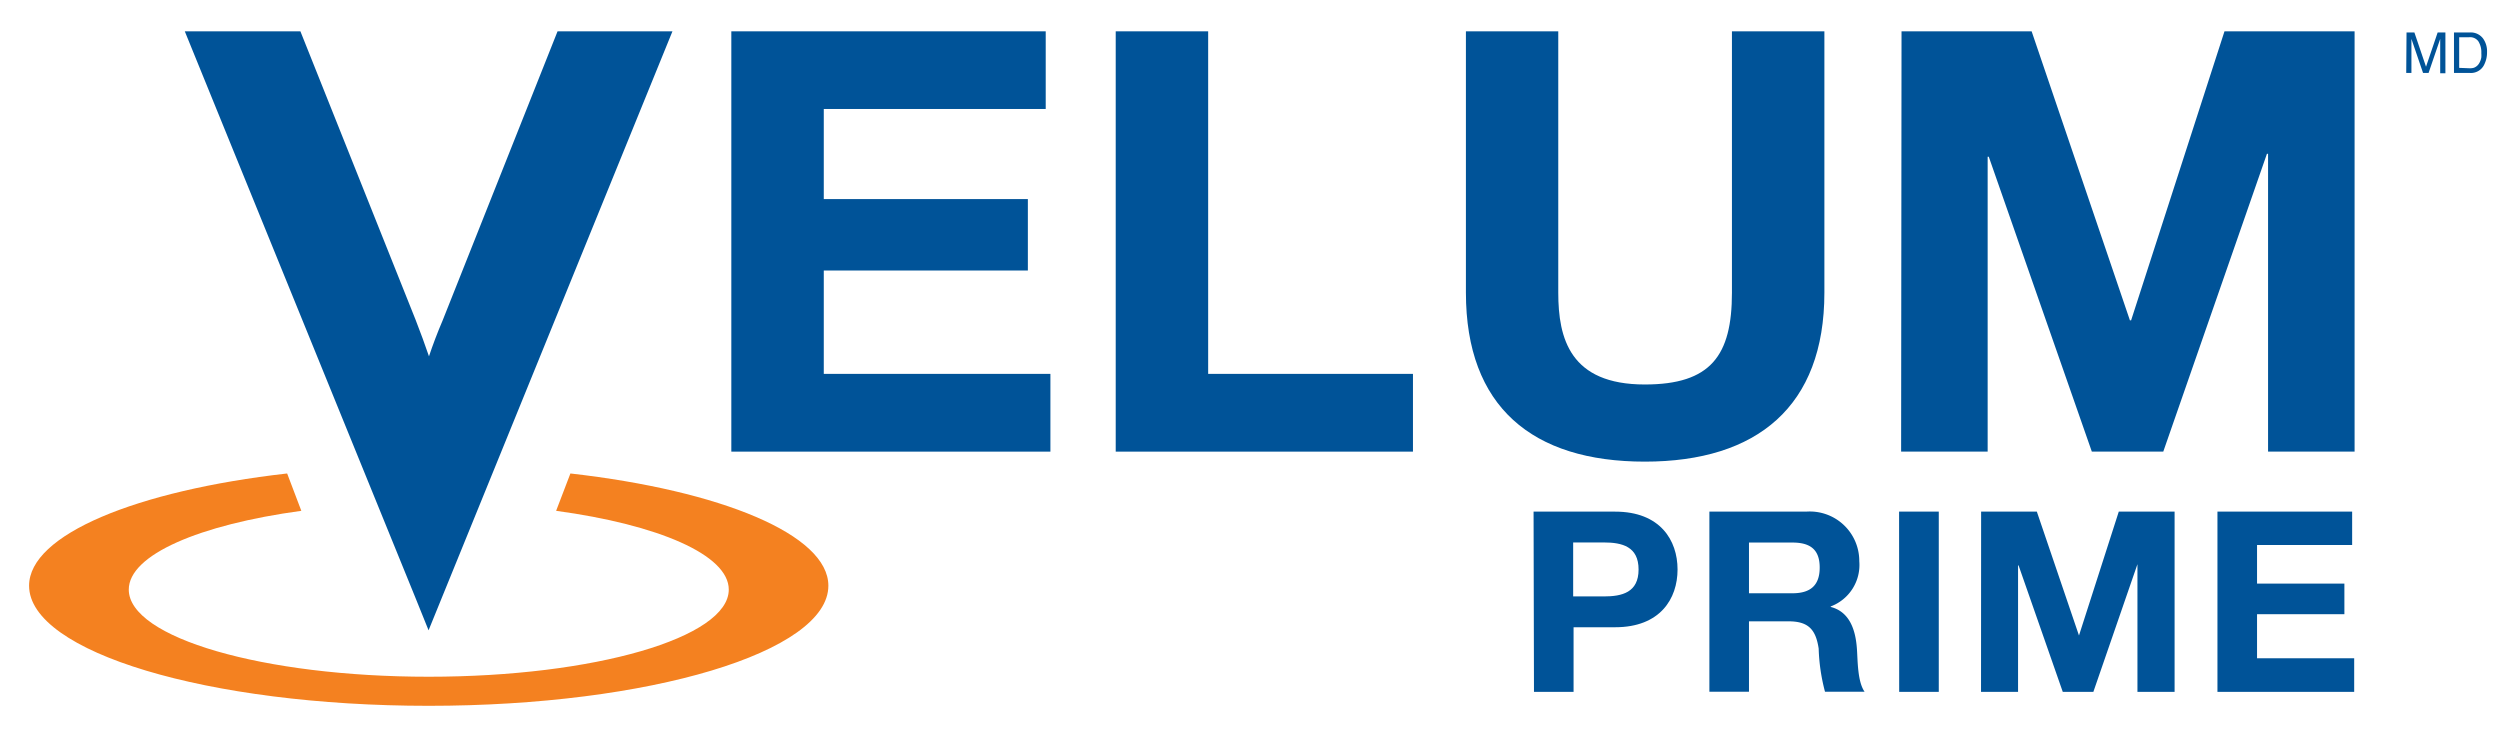 <svg xmlns="http://www.w3.org/2000/svg" viewBox="0 0 245 72.24"><defs><style>.cls-1{fill:#f48120;}.cls-2{fill:#005398;}</style></defs><title>logo-velum-prime-FR</title><g id="velum_prime" data-name="velum prime"><path class="cls-1" d="M54.5,50.06c10,1.36,16.92,4.31,16.92,7.72,0,4.71-13.17,8.54-29.41,8.54s-29.39-3.83-29.39-8.54c0-3.41,6.92-6.36,16.91-7.72L28.14,46.4c-14.78,1.68-25.29,6-25.29,11,0,6.5,17.53,11.77,39.16,11.77S81.18,63.9,81.18,57.4c0-5-10.5-9.32-25.28-11Z"/><path class="cls-2" d="M186.35,3.07H199.1l9.63,28.32h.12L218,3.07h12.75V44.26h-8.48V15.07h-.11L212,44.26h-7l-10.1-28.9h-.11v28.9h-8.48Z"/><path class="cls-2" d="M178.79,28.68c0,11.14-6.58,16.56-17.6,16.56s-17.53-5.37-17.53-16.56V3.07h9.05V28.68c0,4.5,1.16,9,8.48,9,6.47,0,8.54-2.83,8.54-9V3.07h9.06Z"/><path class="cls-2" d="M109.34,3.07h9.06V36.64h20.07v7.62H109.34Z"/><path class="cls-2" d="M71.67,3.07h30.81v7.61H80.73v8.83h20v7h-20V36.64h22.21v7.62H71.67Z"/><path class="cls-2" d="M40.7,58.55,18.11,3.07H29.44l11.3,28.3c.48,1.23.91,2.41,1.3,3.55.37-1.11.81-2.28,1.34-3.52L54.64,3.07H65.9L42,61.77Z"/><g id="suffix"><path class="cls-2" d="M150.29,50.14h8c4.4,0,6.11,2.8,6.11,5.67s-1.71,5.66-6.11,5.66h-4.08V67.8h-3.88Zm3.88,8.31h3c1.8,0,3.41-.39,3.41-2.64s-1.61-2.65-3.41-2.65h-3Z"/><path class="cls-2" d="M167.52,50.14H177A4.85,4.85,0,0,1,182.21,55a4.34,4.34,0,0,1-2.8,4.43v.05c1.91.49,2.45,2.35,2.57,4.13.08,1.11.05,3.19.75,4.18h-3.88a18.55,18.55,0,0,1-.62-4.23c-.28-1.86-1-2.67-2.95-2.67H171.4v6.9h-3.88Zm3.88,8h4.26c1.73,0,2.67-.74,2.67-2.52s-.94-2.45-2.67-2.45H171.4Z"/><path class="cls-2" d="M186.11,50.14H190V67.8h-3.88Z"/><path class="cls-2" d="M194.15,50.14h5.46l4.13,12.14h0l3.9-12.14h5.47V67.8h-3.64V55.29h0L205.15,67.8h-3l-4.33-12.39h-.05V67.8h-3.63Z"/><path class="cls-2" d="M217.31,50.14h13.2v3.27h-9.32v3.78h8.56v3h-8.56v4.32h9.52V67.8h-13.4Z"/></g><path class="cls-2" d="M235.84,3.18h.77l1.14,3.36,1.14-3.36h.76v4h-.51V4.41c0-.19,0-.39,0-.6L238,7.15h-.54l-1.14-3.34v.12c0,.09,0,.24,0,.44V7.15h-.51Z"/><path class="cls-2" d="M240.49,3.18h1.59a1.5,1.5,0,0,1,1.25.58,2.15,2.15,0,0,1,.4,1.35,2.64,2.64,0,0,1-.24,1.14,1.44,1.44,0,0,1-1.42.9h-1.58ZM242,6.69a1.36,1.36,0,0,0,.44-.05,1,1,0,0,0,.5-.41,1.62,1.62,0,0,0,.23-.61,3.29,3.29,0,0,0,0-.42,2,2,0,0,0-.29-1.15,1,1,0,0,0-.92-.4H241v3Z"/></g></svg>